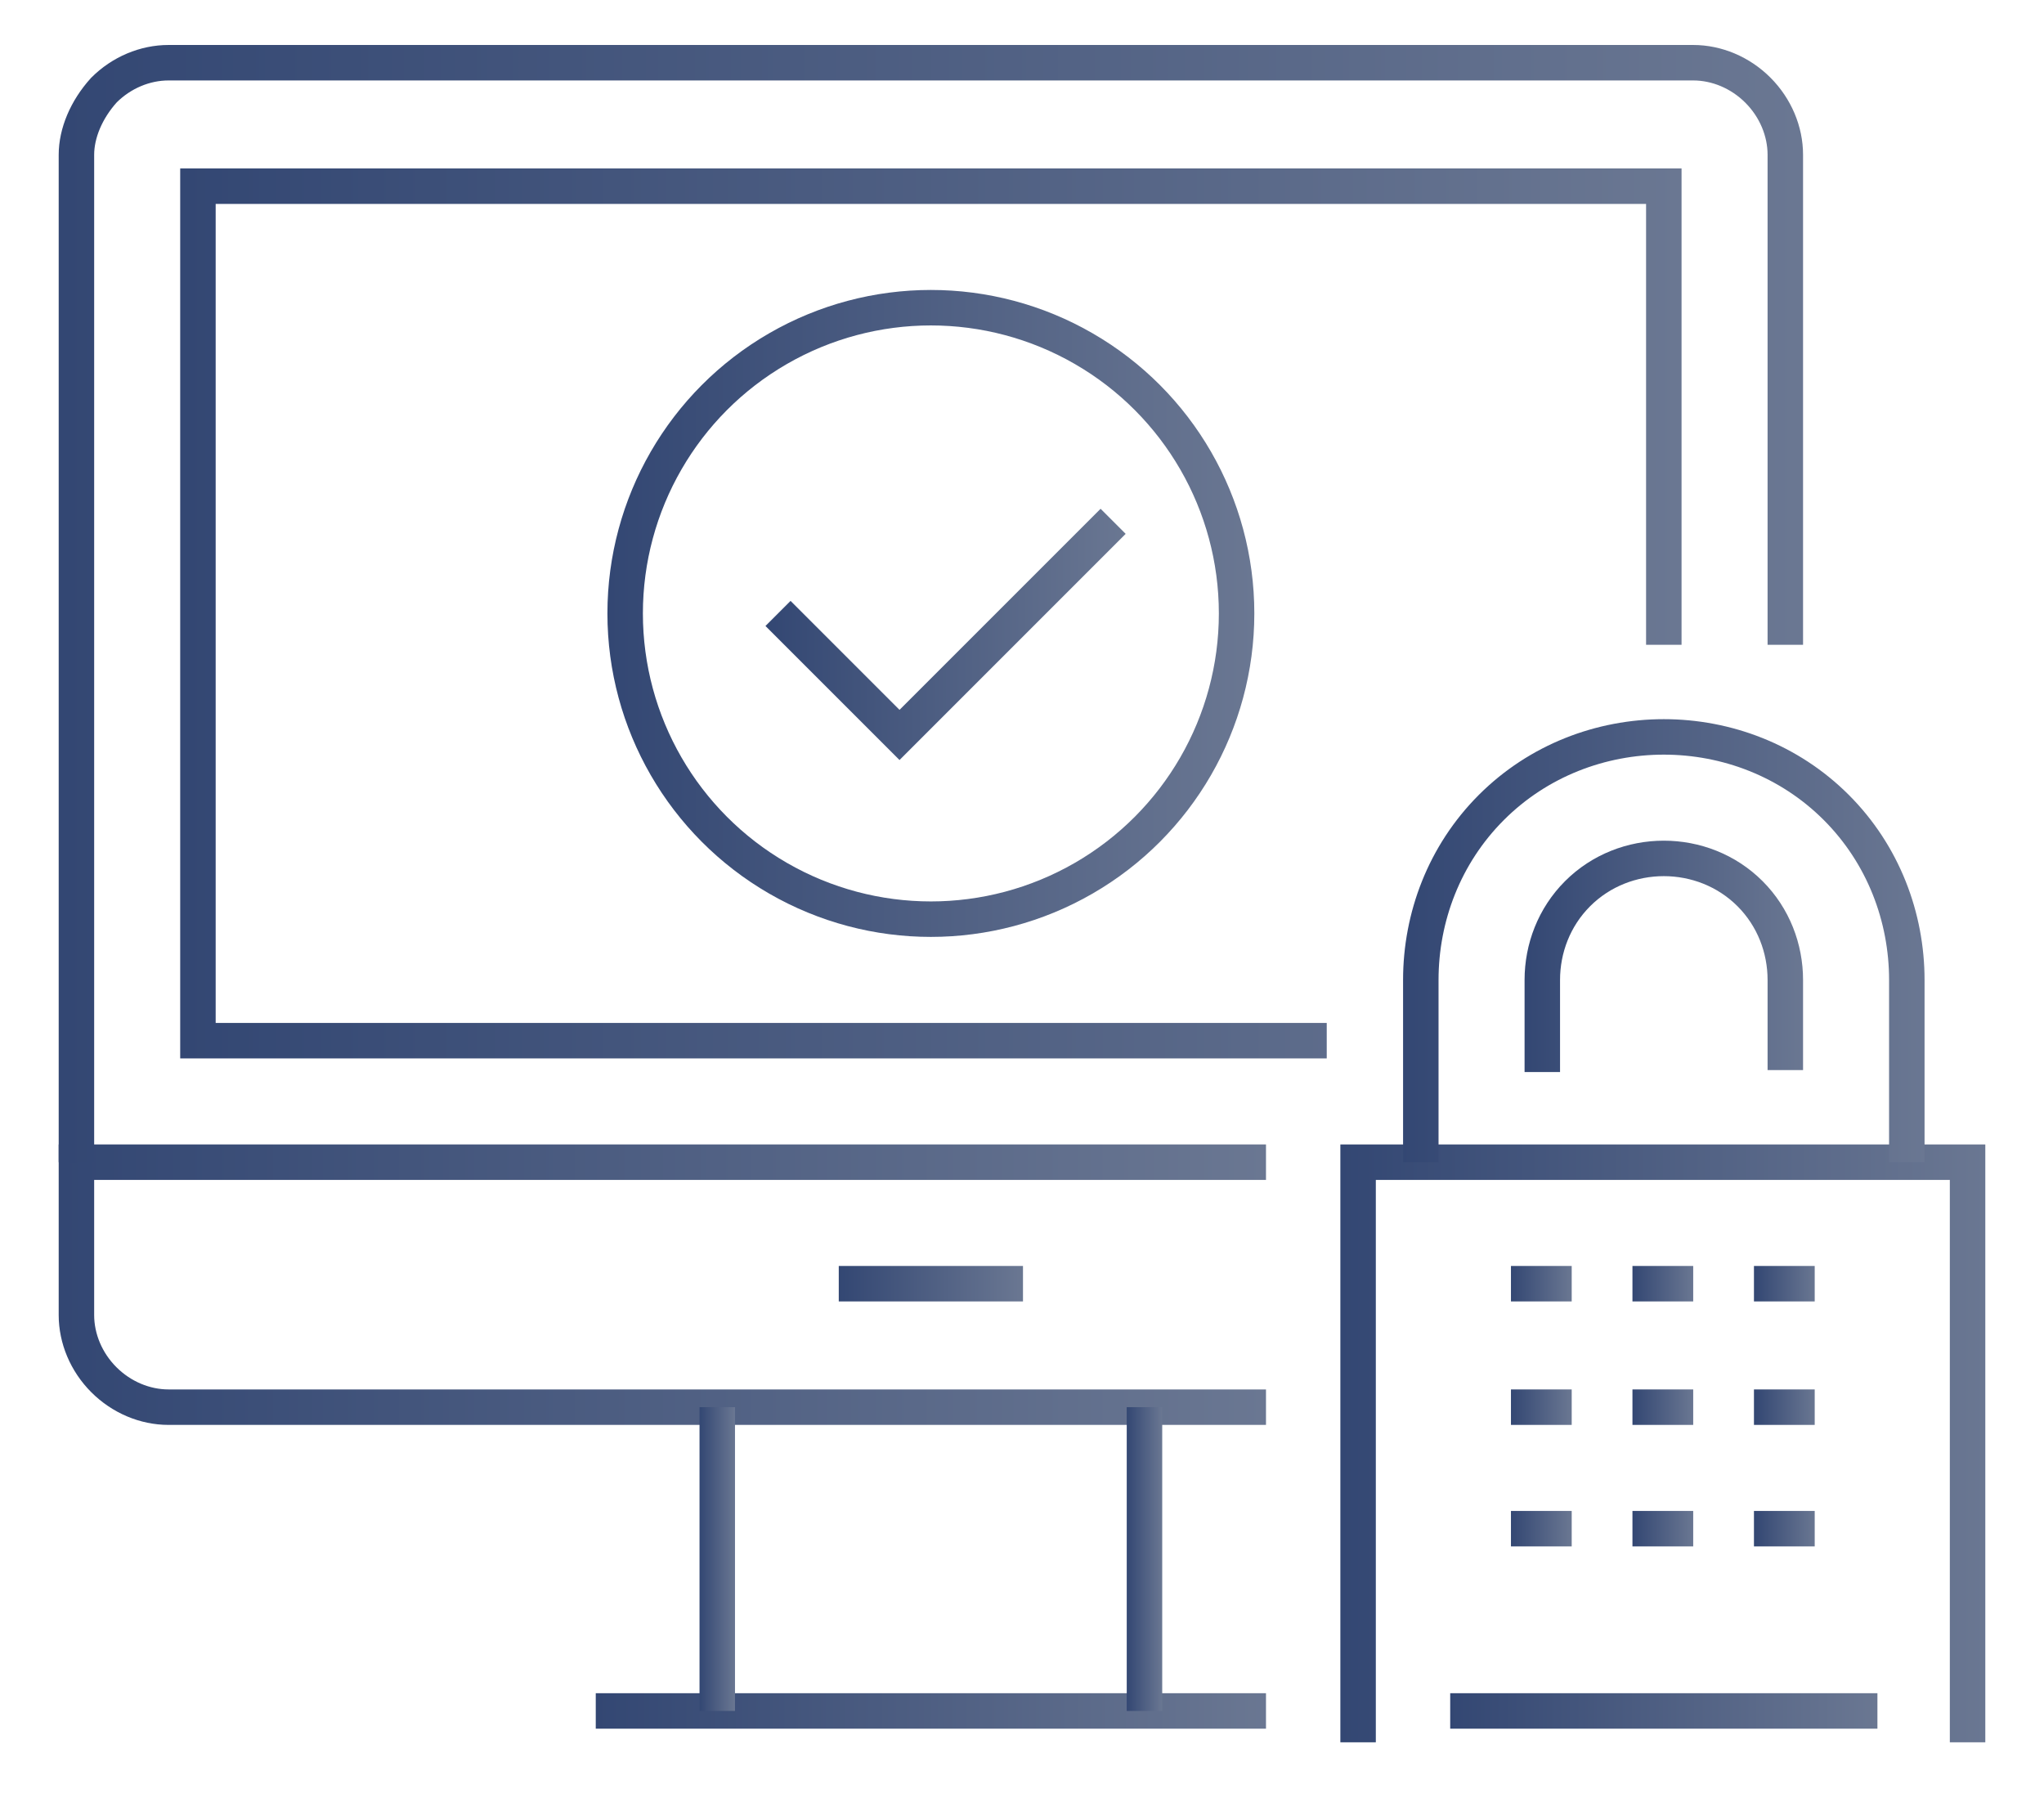 <?xml version="1.0" encoding="utf-8"?>
<!-- Generator: Adobe Illustrator 23.0.0, SVG Export Plug-In . SVG Version: 6.00 Build 0)  -->
<svg version="1.1" id="图层_1" xmlns="http://www.w3.org/2000/svg" xmlns:xlink="http://www.w3.org/1999/xlink" x="0px" y="0px"
	 viewBox="0 0 104.3 92.2" style="enable-background:new 0 0 104.3 92.2;" xml:space="preserve">
<style type="text/css">
	.st0{fill:none;stroke:url(#SVGID_1_);stroke-width:1.81;stroke-miterlimit:10;}
	.st1{fill:none;stroke:url(#SVGID_2_);stroke-width:1.81;stroke-miterlimit:10;}
	.st2{fill:none;stroke:url(#SVGID_3_);stroke-width:1.81;stroke-miterlimit:10;}
	.st3{fill:none;stroke:url(#SVGID_4_);stroke-width:1.81;stroke-miterlimit:10;}
	.st4{fill:none;stroke:url(#SVGID_5_);stroke-width:1.81;stroke-miterlimit:10;}
	.st5{fill:none;stroke:url(#SVGID_6_);stroke-width:1.81;stroke-miterlimit:10;}
	.st6{fill:none;stroke:url(#SVGID_7_);stroke-width:1.81;stroke-miterlimit:10;}
	.st7{fill:none;stroke:url(#SVGID_8_);stroke-width:1.81;stroke-miterlimit:10;}
	.st8{fill:none;stroke:url(#SVGID_9_);stroke-width:1.81;stroke-miterlimit:10;}
	.st9{fill:none;stroke:url(#SVGID_10_);stroke-width:1.81;stroke-miterlimit:10;}
	.st10{fill:none;stroke:url(#SVGID_11_);stroke-width:1.81;stroke-miterlimit:10;}
	.st11{fill:none;stroke:url(#SVGID_12_);stroke-width:1.81;stroke-miterlimit:10;}
	.st12{fill:none;stroke:url(#SVGID_13_);stroke-width:1.81;stroke-miterlimit:10;}
	.st13{fill:none;stroke:url(#SVGID_14_);stroke-width:1.81;stroke-miterlimit:10;}
	.st14{fill:none;stroke:url(#SVGID_15_);stroke-width:1.81;stroke-miterlimit:10;}
	.st15{fill:none;stroke:url(#SVGID_16_);stroke-width:1.81;stroke-miterlimit:10;}
	.st16{fill:none;stroke:url(#SVGID_17_);stroke-width:1.81;stroke-miterlimit:10;}
	.st17{fill:none;stroke:url(#SVGID_18_);stroke-width:1.81;stroke-miterlimit:10;}
	.st18{fill:none;stroke:url(#SVGID_19_);stroke-width:1.81;stroke-miterlimit:10;}
	.st19{fill:none;stroke:url(#SVGID_20_);stroke-width:1.81;stroke-miterlimit:10;}
	.st20{fill:none;stroke:url(#SVGID_21_);stroke-width:1.81;stroke-miterlimit:10;}
	.st21{fill:none;stroke:url(#SVGID_22_);stroke-width:1.81;stroke-miterlimit:10;}
</style>
<g>
	<g>
		<linearGradient id="SVGID_1_" gradientUnits="userSpaceOnUse" x1="3.012" y1="65.543" x2="64.627" y2="65.543">
			<stop  offset="0" style="stop-color:#334773"/>
			<stop  offset="1" style="stop-color:#6A7792"/>
		</linearGradient>
		<path class="st0" d="M64.6,71.8h-56c-1.2,0-2.4-0.5-3.3-1.4c-0.9-0.9-1.4-2.1-1.4-3.3v-7.8h60.7"/>
		<linearGradient id="SVGID_2_" gradientUnits="userSpaceOnUse" x1="30.381" y1="87.336" x2="64.627" y2="87.336">
			<stop  offset="0" style="stop-color:#334773"/>
			<stop  offset="1" style="stop-color:#6A7792"/>
		</linearGradient>
		<line class="st1" x1="64.6" y1="87.3" x2="30.4" y2="87.3"/>
		<linearGradient id="SVGID_3_" gradientUnits="userSpaceOnUse" x1="57.495" y1="79.553" x2="59.306" y2="79.553">
			<stop  offset="0" style="stop-color:#334773"/>
			<stop  offset="1" style="stop-color:#6A7792"/>
		</linearGradient>
		<line class="st2" x1="58.4" y1="87.3" x2="58.4" y2="71.8"/>
		<linearGradient id="SVGID_4_" gradientUnits="userSpaceOnUse" x1="35.702" y1="79.553" x2="37.512" y2="79.553">
			<stop  offset="0" style="stop-color:#334773"/>
			<stop  offset="1" style="stop-color:#6A7792"/>
		</linearGradient>
		<line class="st3" x1="36.6" y1="71.8" x2="36.6" y2="87.3"/>
		<linearGradient id="SVGID_5_" gradientUnits="userSpaceOnUse" x1="42.834" y1="65.543" x2="52.174" y2="65.543">
			<stop  offset="0" style="stop-color:#334773"/>
			<stop  offset="1" style="stop-color:#6A7792"/>
		</linearGradient>
		<line class="st4" x1="42.8" y1="65.5" x2="52.2" y2="65.5"/>
		<linearGradient id="SVGID_6_" gradientUnits="userSpaceOnUse" x1="3.012" y1="30.843" x2="91.996" y2="30.843">
			<stop  offset="0" style="stop-color:#334773"/>
			<stop  offset="1" style="stop-color:#6A7792"/>
		</linearGradient>
		<path class="st5" d="M91.1,32.9V7.9c0-1.2-0.5-2.4-1.4-3.3c-0.9-0.9-2.1-1.4-3.3-1.4H8.6c-1.2,0-2.4,0.5-3.3,1.4
			C4.4,5.6,3.9,6.8,3.9,7.9v51.4"/>
		<linearGradient id="SVGID_7_" gradientUnits="userSpaceOnUse" x1="9.239" y1="31.296" x2="85.769" y2="31.296">
			<stop  offset="0" style="stop-color:#334773"/>
			<stop  offset="1" style="stop-color:#6A7792"/>
		</linearGradient>
		<polyline class="st6" points="84.9,32.9 84.9,9.5 10.1,9.5 10.1,53.1 67.7,53.1 		"/>
	</g>
	<g>
		<linearGradient id="SVGID_8_" gradientUnits="userSpaceOnUse" x1="68.392" y1="73.652" x2="101.336" y2="73.652">
			<stop  offset="0" style="stop-color:#334773"/>
			<stop  offset="1" style="stop-color:#6A7792"/>
		</linearGradient>
		<polyline class="st7" points="69.3,88.9 69.3,59.3 100.4,59.3 100.4,88.9 		"/>
		<linearGradient id="SVGID_9_" gradientUnits="userSpaceOnUse" x1="73.967" y1="87.336" x2="95.761" y2="87.336">
			<stop  offset="0" style="stop-color:#334773"/>
			<stop  offset="1" style="stop-color:#6A7792"/>
		</linearGradient>
		<line class="st8" x1="74" y1="87.3" x2="95.8" y2="87.3"/>
		<linearGradient id="SVGID_10_" gradientUnits="userSpaceOnUse" x1="71.505" y1="47.967" x2="98.222" y2="47.967">
			<stop  offset="0" style="stop-color:#334773"/>
			<stop  offset="1" style="stop-color:#6A7792"/>
		</linearGradient>
		<path class="st9" d="M97.3,59.3V50c0-3.2-1.2-6.4-3.6-8.8c-2.4-2.4-5.6-3.6-8.8-3.6c-3.2,0-6.4,1.2-8.8,3.6
			c-2.4,2.4-3.6,5.6-3.6,8.8v9.3"/>
		<linearGradient id="SVGID_11_" gradientUnits="userSpaceOnUse" x1="77.732" y1="48.745" x2="91.996" y2="48.745">
			<stop  offset="0" style="stop-color:#334773"/>
			<stop  offset="1" style="stop-color:#6A7792"/>
		</linearGradient>
		<path class="st10" d="M91.1,54.6V50c0-1.6-0.6-3.2-1.8-4.4c-1.2-1.2-2.8-1.8-4.4-1.8c-1.6,0-3.2,0.6-4.4,1.8
			c-1.2,1.2-1.8,2.8-1.8,4.4v4.7"/>
		<g>
			<linearGradient id="SVGID_12_" gradientUnits="userSpaceOnUse" x1="77.081" y1="65.543" x2="80.194" y2="65.543">
				<stop  offset="0" style="stop-color:#334773"/>
				<stop  offset="1" style="stop-color:#6A7792"/>
			</linearGradient>
			<line class="st11" x1="77.1" y1="65.5" x2="80.2" y2="65.5"/>
			<linearGradient id="SVGID_13_" gradientUnits="userSpaceOnUse" x1="83.307" y1="65.543" x2="86.421" y2="65.543">
				<stop  offset="0" style="stop-color:#334773"/>
				<stop  offset="1" style="stop-color:#6A7792"/>
			</linearGradient>
			<line class="st12" x1="83.3" y1="65.5" x2="86.4" y2="65.5"/>
			<linearGradient id="SVGID_14_" gradientUnits="userSpaceOnUse" x1="89.534" y1="65.543" x2="92.647" y2="65.543">
				<stop  offset="0" style="stop-color:#334773"/>
				<stop  offset="1" style="stop-color:#6A7792"/>
			</linearGradient>
			<line class="st13" x1="89.5" y1="65.5" x2="92.6" y2="65.5"/>
		</g>
		<g>
			<linearGradient id="SVGID_15_" gradientUnits="userSpaceOnUse" x1="77.081" y1="71.769" x2="80.194" y2="71.769">
				<stop  offset="0" style="stop-color:#334773"/>
				<stop  offset="1" style="stop-color:#6A7792"/>
			</linearGradient>
			<line class="st14" x1="77.1" y1="71.8" x2="80.2" y2="71.8"/>
			<linearGradient id="SVGID_16_" gradientUnits="userSpaceOnUse" x1="83.307" y1="71.769" x2="86.421" y2="71.769">
				<stop  offset="0" style="stop-color:#334773"/>
				<stop  offset="1" style="stop-color:#6A7792"/>
			</linearGradient>
			<line class="st15" x1="83.3" y1="71.8" x2="86.4" y2="71.8"/>
			<linearGradient id="SVGID_17_" gradientUnits="userSpaceOnUse" x1="89.534" y1="71.769" x2="92.647" y2="71.769">
				<stop  offset="0" style="stop-color:#334773"/>
				<stop  offset="1" style="stop-color:#6A7792"/>
			</linearGradient>
			<line class="st16" x1="89.5" y1="71.8" x2="92.6" y2="71.8"/>
		</g>
		<g>
			<linearGradient id="SVGID_18_" gradientUnits="userSpaceOnUse" x1="77.081" y1="77.996" x2="80.194" y2="77.996">
				<stop  offset="0" style="stop-color:#334773"/>
				<stop  offset="1" style="stop-color:#6A7792"/>
			</linearGradient>
			<line class="st17" x1="77.1" y1="78" x2="80.2" y2="78"/>
			<linearGradient id="SVGID_19_" gradientUnits="userSpaceOnUse" x1="83.307" y1="77.996" x2="86.421" y2="77.996">
				<stop  offset="0" style="stop-color:#334773"/>
				<stop  offset="1" style="stop-color:#6A7792"/>
			</linearGradient>
			<line class="st18" x1="83.3" y1="78" x2="86.4" y2="78"/>
			<linearGradient id="SVGID_20_" gradientUnits="userSpaceOnUse" x1="89.534" y1="77.996" x2="92.647" y2="77.996">
				<stop  offset="0" style="stop-color:#334773"/>
				<stop  offset="1" style="stop-color:#6A7792"/>
			</linearGradient>
			<line class="st19" x1="89.5" y1="78" x2="92.6" y2="78"/>
		</g>
	</g>
	<g>
		<linearGradient id="SVGID_21_" gradientUnits="userSpaceOnUse" x1="31.032" y1="31.296" x2="63.976" y2="31.296">
			<stop  offset="0" style="stop-color:#334773"/>
			<stop  offset="1" style="stop-color:#6A7792"/>
		</linearGradient>
		<circle class="st20" cx="47.5" cy="31.3" r="15.6"/>
		<linearGradient id="SVGID_22_" gradientUnits="userSpaceOnUse" x1="39.081" y1="32.394" x2="57.484" y2="32.394">
			<stop  offset="0" style="stop-color:#334773"/>
			<stop  offset="1" style="stop-color:#6A7792"/>
		</linearGradient>
		<polyline class="st21" points="56.8,26.6 45.9,37.5 39.7,31.3 		"/>
	</g>
</g>
</svg>

